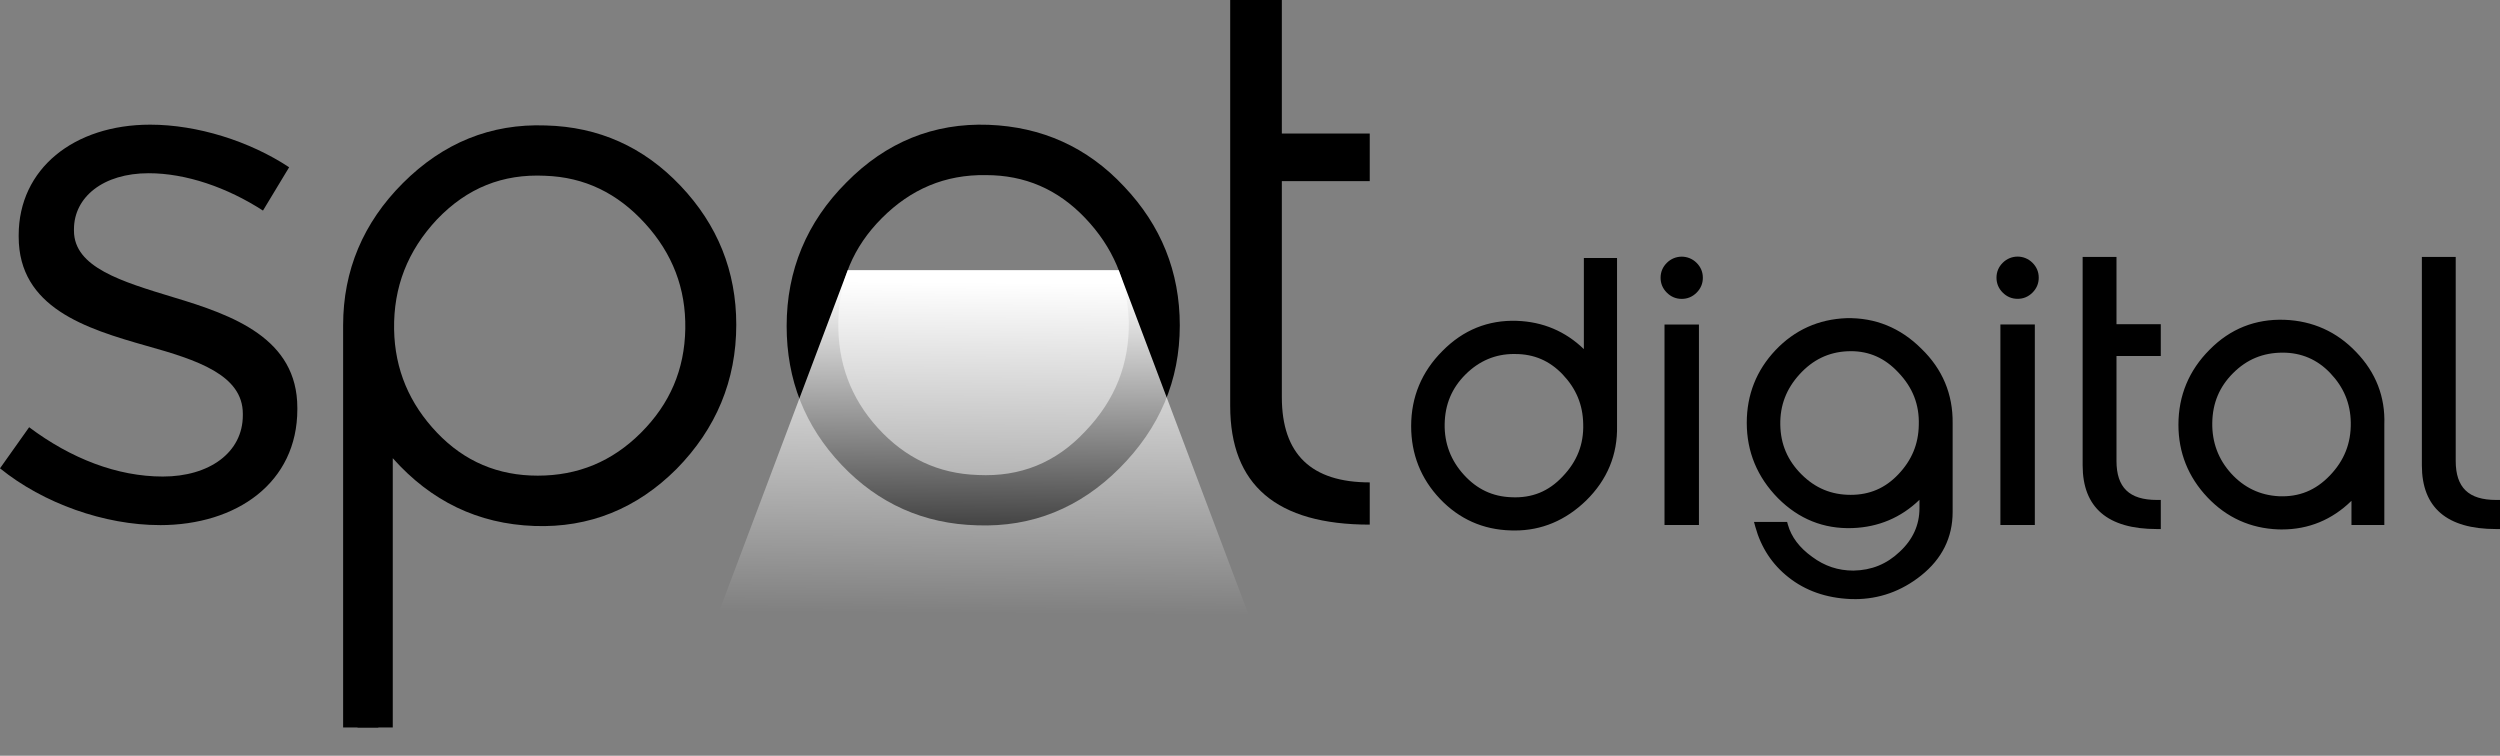 <?xml version="1.0" encoding="UTF-8"?>
<svg xmlns="http://www.w3.org/2000/svg" xmlns:xlink="http://www.w3.org/1999/xlink" id="Layer_2" width="187.34" height="56.631" viewBox="0 0 187.34 56.631">
  <rect x="0" y="0" width="187.34" height="56.631" fill="#808080" stroke="none"/>
  <defs>
    <linearGradient id="linear-gradient" x1="-4556.46" y1="2292.798" x2="-4581.471" y2="2292.618" gradientTransform="translate(-2218.861 -4535.368) rotate(-90)" gradientUnits="userSpaceOnUse">
      <stop offset="0" stop-color="#fff"></stop>
      <stop offset=".997" stop-color="#fff" stop-opacity="0"></stop>
    </linearGradient>
  </defs>
  <g id="Layer_1-2">
    <path d="m29.432,54.513h-3.72v-30.13c0-4.123,1.509-7.692,4.475-10.659,3.016-3.016,6.585-4.474,10.709-4.323,3.972.101,7.339,1.609,10.104,4.525,2.766,2.916,4.173,6.385,4.173,10.407,0,4.173-1.509,7.792-4.475,10.808-2.966,2.966-6.535,4.424-10.657,4.273-4.223-.151-7.742-1.86-10.609-5.078v20.176Zm11.413-41.342c-3.168-.151-5.832.905-8.095,3.268-2.212,2.362-3.268,5.078-3.218,8.245.052,3.017,1.157,5.581,3.218,7.742,2.062,2.162,4.576,3.218,7.543,3.218,3.016,0,5.579-1.056,7.741-3.218,2.163-2.162,3.269-4.726,3.319-7.792.05-3.017-.956-5.631-3.016-7.893-2.062-2.262-4.525-3.469-7.491-3.57Z" stroke-width="0"></path>
    <path d="m26.792,54.513h1.561v-23.012l1.886,2.118c2.703,3.034,5.922,4.577,9.841,4.717,3.772.135,7.091-1.194,9.855-3.958,2.757-2.804,4.158-6.186,4.158-10.045,0-3.7-1.304-6.951-3.877-9.664-2.583-2.724-5.64-4.094-9.348-4.189-3.841-.139-7.08,1.171-9.918,4.007-2.759,2.76-4.159,6.089-4.159,9.895v30.13Zm13.501-17.789c-3.276,0-6.076-1.195-8.324-3.552-2.278-2.39-3.46-5.239-3.516-8.469-.054-3.477,1.093-6.421,3.509-9.001,2.488-2.598,5.406-3.775,8.928-3.609,3.201.111,5.975,1.43,8.246,3.922,2.242,2.462,3.351,5.369,3.298,8.639-.054,3.309-1.277,6.182-3.636,8.538-2.345,2.345-5.206,3.534-8.504,3.534Z" stroke-width="0"></path>
    <path d="m83.885,35.092c-2.966,2.966-6.535,4.424-10.659,4.273-3.972-.101-7.389-1.609-10.156-4.525-2.765-2.916-4.122-6.385-4.122-10.407,0-4.173,1.509-7.792,4.475-10.758,2.966-3.016,6.535-4.474,10.657-4.323,3.972.151,7.391,1.659,10.156,4.625,2.766,2.916,4.173,6.385,4.173,10.407,0,4.123-1.509,7.692-4.525,10.709Zm-10.609.503c3.168.151,5.832-.905,8.044-3.268,2.263-2.362,3.319-5.078,3.269-8.245-.102-3.017-1.207-5.581-3.269-7.742-2.06-2.162-4.523-3.218-7.439-3.218-3.068-.05-5.631,1.056-7.792,3.218-2.162,2.162-3.218,4.726-3.269,7.792-.05,3.017.906,5.681,2.966,7.943,2.062,2.262,4.525,3.419,7.491,3.52Z" stroke-width="0"></path>
    <path d="m73.513,10.421c-3.567,0-6.7,1.348-9.319,4.011-2.765,2.765-4.165,6.128-4.165,10.001,0,3.788,1.251,6.949,3.825,9.664,2.547,2.686,5.71,4.095,9.399,4.189,3.779.134,7.103-1.193,9.868-3.958,2.832-2.833,4.209-6.086,4.209-9.945,0-3.7-1.305-6.951-3.877-9.664-2.522-2.707-5.687-4.147-9.413-4.289-.176-.007-.352-.01-.527-.01Zm.339,26.268c-.205,0-.411-.005-.619-.014-3.277-.113-5.975-1.38-8.246-3.872-2.21-2.428-3.303-5.351-3.248-8.689.057-3.39,1.23-6.183,3.586-8.538,2.398-2.398,5.294-3.582,8.574-3.534,3.191,0,5.957,1.195,8.204,3.553,2.257,2.367,3.458,5.211,3.567,8.451.056,3.516-1.112,6.463-3.569,9.028-2.244,2.398-5.019,3.615-8.248,3.615Z" stroke-width="0"></path>
    <path d="m102.643,39.314c-6.988,0-10.457-2.966-10.457-8.898V0h3.87v10.005h6.587v3.569h-6.587v16.189c0,4.273,2.213,6.385,6.587,6.385v3.167Z" stroke-width="0"></path>
    <path d="m93.266,1.08v29.336c0,5.024,2.643,7.52,8.297,7.793v-1.024c-4.315-.354-6.587-2.902-6.587-7.422V12.494h6.587v-1.409h-6.587V1.08h-1.71Z" stroke-width="0"></path>
    <path d="m11.981,39.349c-4.144,0-8.734-1.624-11.981-4.255l2.184-3.079c3.135,2.351,6.607,3.695,10.021,3.695,3.472,0,5.992-1.792,5.992-4.59v-.112c0-2.911-3.416-4.031-7.222-5.094-4.536-1.288-9.575-2.855-9.575-8.174v-.112c0-4.983,4.144-8.286,9.854-8.286,3.527,0,7.446,1.232,10.413,3.192l-1.96,3.246c-2.687-1.735-5.767-2.799-8.566-2.799-3.414,0-5.598,1.792-5.598,4.199v.112c0,2.744,3.583,3.807,7.446,4.983,4.48,1.344,9.293,3.079,9.293,8.286v.112c0,5.487-4.534,8.678-10.301,8.678Z" stroke-width="0"></path>
    <path d="m1.486,34.866c2.983,2.116,6.913,3.403,10.496,3.403,4.59,0,9.221-2.349,9.221-7.598v-.112c0-4.335-4.032-5.904-8.524-7.252l-.113-.034c-3.983-1.211-8.102-2.464-8.102-5.982v-.112c0-3.108,2.746-5.279,6.678-5.279,2.624,0,5.501.844,8.202,2.393l.846-1.402c-2.688-1.538-6.022-2.47-8.935-2.47-5.248,0-8.774,2.896-8.774,7.206v.113c0,4.298,3.81,5.721,8.789,7.135,3.377.943,8.007,2.237,8.007,6.133v.113c0,3.339-2.908,5.67-7.071,5.67-3.257,0-6.613-1.126-9.767-3.266l-.952,1.343Z" stroke-width="0"></path>
    <polygon points="63.527 20.244 49.811 56.631 97.551 56.631 83.831 20.244 63.527 20.244" fill="url(#linear-gradient)" stroke-width="0"></polygon>
    <path d="m120.88,31.907c.049,2.077-.684,3.876-2.23,5.395-1.544,1.494-3.341,2.229-5.419,2.153-2.001-.051-3.721-.81-5.116-2.28-1.392-1.469-2.076-3.217-2.076-5.243,0-2.102.761-3.925,2.255-5.419,1.494-1.519,3.291-2.253,5.367-2.178,2.128.076,3.901.937,5.32,2.558v-7.269h1.899v12.283Zm-7.622,5.648c1.593.076,2.936-.456,4.052-1.647,1.138-1.189,1.67-2.557,1.621-4.153-.028-1.52-.585-2.812-1.621-3.901-1.039-1.089-2.28-1.621-3.774-1.621-1.522-.025-2.837.532-3.928,1.621-1.089,1.089-1.621,2.38-1.646,3.925-.025,1.52.483,2.863,1.522,4.003,1.036,1.138,2.277,1.721,3.774,1.772Z" stroke-width="0"></path>
    <path d="m113.518,39.753c-.099,0-.198-.002-.298-.005-2.085-.053-3.875-.851-5.318-2.371-1.431-1.51-2.156-3.342-2.156-5.445,0-2.181.788-4.074,2.341-5.627,1.555-1.58,3.427-2.336,5.585-2.263,1.946.069,3.63.781,5.016,2.118v-6.829h2.486v12.573c.05,2.161-.729,4.047-2.318,5.607-1.539,1.489-3.333,2.242-5.338,2.242Zm-.144-15.13c-1.864,0-3.502.704-4.87,2.095-1.441,1.441-2.17,3.194-2.17,5.213,0,1.948.671,3.644,1.995,5.042,1.331,1.402,2.983,2.138,4.91,2.188,1.985.07,3.693-.604,5.208-2.07,1.488-1.461,2.189-3.155,2.141-5.177v-11.997h-1.312v7.757l-.514-.588c-1.366-1.559-3.085-2.386-5.11-2.458-.093-.003-.185-.005-.277-.005Zm.172,13.233c-.099,0-.198-.002-.299-.007-1.582-.054-2.884-.666-3.979-1.868-1.086-1.192-1.624-2.607-1.598-4.205.026-1.639.592-2.99,1.731-4.128,1.137-1.133,2.495-1.707,4.037-1.707,1.646-.007,2.961.535,4.085,1.712,1.101,1.156,1.674,2.535,1.703,4.098.052,1.682-.505,3.11-1.703,4.36-1.086,1.158-2.423,1.745-3.977,1.745Zm-.101-11.329c-1.387,0-2.606.516-3.629,1.536-1.025,1.025-1.535,2.243-1.559,3.722-.024,1.444.462,2.723,1.445,3.8.984,1.08,2.151,1.629,3.567,1.677l.004.001c1.53.068,2.775-.436,3.824-1.555,1.086-1.133,1.589-2.422,1.542-3.942-.026-1.435-.53-2.646-1.54-3.707-.983-1.029-2.148-1.53-3.561-1.53-.031-.001-.062-.001-.093-.001Z" stroke-width="0"></path>
    <path d="m146.03,38.365c0,1.823-.761,3.342-2.255,4.533-1.494,1.189-3.189,1.772-5.116,1.697-1.72-.076-3.217-.583-4.457-1.57-1.191-.937-1.974-2.153-2.379-3.622h1.875c.278.988.934,1.848,1.924,2.558.987.735,2.076,1.089,3.266,1.089,1.417-.025,2.635-.506,3.672-1.494,1.039-.962,1.571-2.127,1.571-3.469v-1.369c-1.42,1.621-3.192,2.482-5.32,2.558-2.076.076-3.873-.657-5.367-2.153-1.494-1.519-2.255-3.342-2.255-5.444,0-2.026.684-3.774,2.076-5.243,1.395-1.469,3.115-2.229,5.116-2.304,2.079-.051,3.876.684,5.395,2.204,1.547,1.494,2.28,3.291,2.255,5.368v6.661Zm-3.573-2.609c1.039-1.089,1.596-2.38,1.621-3.901.053-1.595-.479-2.962-1.621-4.153-1.114-1.191-2.456-1.748-4.052-1.672-1.494.076-2.734.684-3.774,1.823-1.036,1.14-1.544,2.456-1.519,3.976.025,1.545.585,2.837,1.673,3.925s2.379,1.621,3.897,1.621c1.497,0,2.738-.532,3.774-1.621Z" stroke-width="0"></path>
    <path d="m138.984,44.895c-.112,0-.224-.002-.337-.006-1.81-.08-3.366-.629-4.629-1.633-1.218-.959-2.053-2.229-2.479-3.775l-.102-.371h2.482l.06.214c.257.914.867,1.722,1.813,2.4.936.697,1.947,1.034,3.095,1.034,1.36-.024,2.497-.486,3.47-1.413.983-.91,1.48-2.005,1.48-3.256v-.635c-1.387,1.336-3.071,2.048-5.017,2.118-2.161.075-4.023-.675-5.584-2.239-1.554-1.58-2.341-3.48-2.341-5.651,0-2.103.725-3.935,2.156-5.445,1.434-1.511,3.224-2.317,5.318-2.396,2.145-.046,4.042.718,5.613,2.29,1.578,1.524,2.367,3.402,2.341,5.579v6.658c0,1.909-.796,3.511-2.366,4.762-1.474,1.174-3.146,1.767-4.974,1.767Zm-6.765-5.199c.417,1.255,1.144,2.296,2.165,3.099,1.164.926,2.607,1.433,4.289,1.507,1.833.073,3.449-.462,4.92-1.633,1.423-1.134,2.145-2.582,2.145-4.303v-6.661c.024-2.012-.705-3.746-2.166-5.157-1.457-1.457-3.214-2.178-5.183-2.122-1.933.073-3.586.818-4.911,2.213-1.342,1.417-1.995,3.067-1.995,5.042,0,2.012.73,3.774,2.171,5.238,1.44,1.442,3.165,2.138,5.146,2.065,2.025-.072,3.745-.899,5.111-2.458l.514-.587v2.149c0,1.422-.56,2.662-1.665,3.685-1.081,1.03-2.346,1.546-3.866,1.572-1.267,0-2.425-.386-3.447-1.147-.979-.703-1.64-1.544-1.965-2.501h-1.262Zm6.465-2.026c-1.591,0-2.973-.574-4.105-1.707-1.157-1.157-1.733-2.508-1.759-4.128-.026-1.58.511-2.986,1.595-4.178,1.105-1.212,2.406-1.84,3.976-1.919,1.671-.08,3.112.514,4.282,1.764,1.199,1.251,1.755,2.679,1.7,4.363-.025,1.558-.598,2.938-1.702,4.094-1.097,1.152-2.4,1.711-3.986,1.711Zm.009-11.353c-.091,0-.181.002-.273.006-1.406.072-2.575.637-3.57,1.728-.994,1.093-1.466,2.328-1.442,3.774.024,1.46.543,2.678,1.587,3.722,1.033,1.032,2.24,1.535,3.69,1.535,1.417,0,2.582-.5,3.561-1.53l.001-.001c1.012-1.061,1.516-2.272,1.539-3.702.05-1.523-.453-2.812-1.539-3.945-.999-1.067-2.163-1.588-3.553-1.588Z" stroke-width="0"></path>
    <path d="m161.627,39.352c-3.52,0-5.268-1.494-5.268-4.482v-15.322h1.949v5.04h3.319v1.797h-3.319v8.155c0,2.153,1.117,3.217,3.319,3.217v1.595Z" stroke-width="0"></path>
    <path d="m161.92,39.645h-.294c-3.69,0-5.561-1.607-5.561-4.775v-15.616h2.536v5.04h3.319v2.384h-3.319v7.862c0,1.994.961,2.924,3.026,2.924h.294v2.181Zm-5.268-19.804v15.029c0,2.735,1.532,4.106,4.681,4.185v-1.01c-2.173-.098-3.319-1.305-3.319-3.505v-8.449h3.319v-1.21h-3.319v-5.04h-1.362Z" stroke-width="0"></path>
    <path d="m187.047,39.352c-3.52,0-5.268-1.494-5.268-4.482v-15.322h1.949v14.993c0,2.153,1.117,3.217,3.319,3.217v1.595Z" stroke-width="0"></path>
    <path d="m187.34,39.645h-.294c-3.69,0-5.561-1.607-5.561-4.775v-15.616h2.536v15.286c0,1.994.961,2.924,3.026,2.924h.294v2.181Zm-5.268-19.804v15.029c0,2.735,1.532,4.106,4.681,4.185v-1.01c-2.173-.098-3.319-1.305-3.319-3.505v-14.699h-1.362Z" stroke-width="0"></path>
    <path d="m178.377,39.049h-1.875v-2.255c-1.571,1.799-3.495,2.66-5.775,2.584-2.001-.076-3.696-.837-5.091-2.304-1.392-1.469-2.1-3.217-2.1-5.243,0-2.102.758-3.925,2.252-5.419,1.497-1.52,3.294-2.229,5.395-2.153,2.026.076,3.749.835,5.169,2.329,1.417,1.469,2.1,3.217,2.026,5.218v7.243Zm-12.893-7.37c-.025,1.519.458,2.861,1.494,4.001,1.039,1.14,2.304,1.723,3.774,1.799,1.596.076,2.939-.481,4.052-1.647,1.141-1.189,1.673-2.583,1.646-4.179-.025-1.519-.582-2.81-1.621-3.899-1.036-1.09-2.304-1.621-3.771-1.621-1.547,0-2.84.53-3.928,1.621-1.089,1.089-1.621,2.38-1.646,3.925Z" stroke-width="0"></path>
    <path d="m170.999,39.676c-.093,0-.187-.002-.281-.005-2.078-.079-3.859-.885-5.294-2.395-1.448-1.528-2.181-3.36-2.181-5.446,0-2.183.787-4.076,2.338-5.627,1.54-1.563,3.424-2.312,5.612-2.239,2.114.08,3.921.894,5.372,2.42,1.474,1.529,2.183,3.357,2.107,5.432v7.526h-2.462v-1.812c-1.462,1.425-3.21,2.145-5.21,2.145Zm-.126-15.13c-1.908,0-3.506.679-4.877,2.071-1.439,1.439-2.168,3.193-2.168,5.213,0,1.93.68,3.627,2.02,5.042,1.345,1.415,2.944,2.139,4.889,2.212,2.22.083,4.019-.74,5.543-2.484l.515-.589v2.744h1.288v-6.949c.071-1.92-.583-3.604-1.944-5.015-1.362-1.433-2.987-2.165-4.969-2.239-.1-.004-.2-.006-.298-.006Zm.161,13.233c-.098,0-.197-.002-.296-.007-1.567-.08-2.904-.718-3.976-1.894-1.069-1.175-1.597-2.59-1.571-4.203h0c.026-1.639.592-2.989,1.731-4.129,1.147-1.148,2.5-1.707,4.136-1.707,1.563,0,2.903.576,3.983,1.712,1.104,1.156,1.676,2.535,1.702,4.097.03,1.686-.551,3.162-1.727,4.387-1.106,1.158-2.445,1.744-3.982,1.744Zm.025-11.353c-1.472,0-2.689.502-3.721,1.535-1.026,1.026-1.536,2.244-1.559,3.723h0c-.024,1.46.453,2.738,1.418,3.799.964,1.057,2.166,1.63,3.571,1.703,1.513.065,2.756-.438,3.826-1.557,1.079-1.125,1.591-2.423,1.564-3.971-.023-1.43-.527-2.641-1.539-3.702-.966-1.015-2.163-1.53-3.558-1.53Z" stroke-width="0"></path>
    <path d="m126.022,22.103c-.352,0-.655-.127-.909-.381-.254-.254-.381-.557-.381-.909,0-.352.127-.654.381-.909.254-.254.557-.381.909-.381.352,0,.654.127.908.381.254.254.381.557.381.909,0,.352-.127.655-.381.909-.254.254-.557.381-.908.381Zm-.997,16.946v-14.436h1.993v14.436h-1.993Z" stroke-width="0"></path>
    <path d="m127.312,39.343h-2.58v-15.024h2.58v15.024Zm-1.993-.587h1.406v-13.85h-1.406v13.85Zm.703-16.359c-.431,0-.807-.157-1.116-.467-.31-.31-.468-.685-.468-1.116s.158-.807.468-1.116c.617-.62,1.611-.62,2.232,0,.31.309.467.685.467,1.116s-.157.807-.467,1.116c-.31.31-.685.467-1.116.467Zm0-2.58c-.273,0-.503.096-.701.295-.199.199-.296.428-.296.701s.097.502.296.701c.397.398,1.004.398,1.402,0,.199-.198.295-.428.295-.701s-.096-.503-.295-.701c-.199-.199-.428-.295-.701-.295Z" stroke-width="0"></path>
    <path d="m151.192,22.1c-.352,0-.655-.127-.909-.381-.254-.254-.381-.557-.381-.909,0-.352.127-.654.381-.909.254-.254.557-.381.909-.381.352,0,.654.127.908.381.254.254.381.557.381.909,0,.352-.127.655-.381.909-.254.254-.557.381-.908.381Zm-.997,16.946v-14.436h1.993v14.436h-1.993Z" stroke-width="0"></path>
    <path d="m152.482,39.339h-2.58v-15.023h2.58v15.023Zm-1.993-.587h1.406v-13.849h-1.406v13.849Zm.703-16.359c-.431,0-.806-.157-1.116-.467s-.467-.686-.467-1.117.157-.807.467-1.116c.619-.62,1.613-.62,2.232,0,.31.31.467.685.467,1.116s-.157.806-.467,1.117c-.31.31-.686.467-1.116.467Zm0-2.58c-.273,0-.502.097-.701.296-.199.198-.295.428-.295.701,0,.273.096.503.295.702.398.398,1.004.398,1.402,0,.198-.199.295-.429.295-.702s-.096-.502-.295-.701-.428-.296-.701-.296Z" stroke-width="0"></path>
  </g>
</svg>
